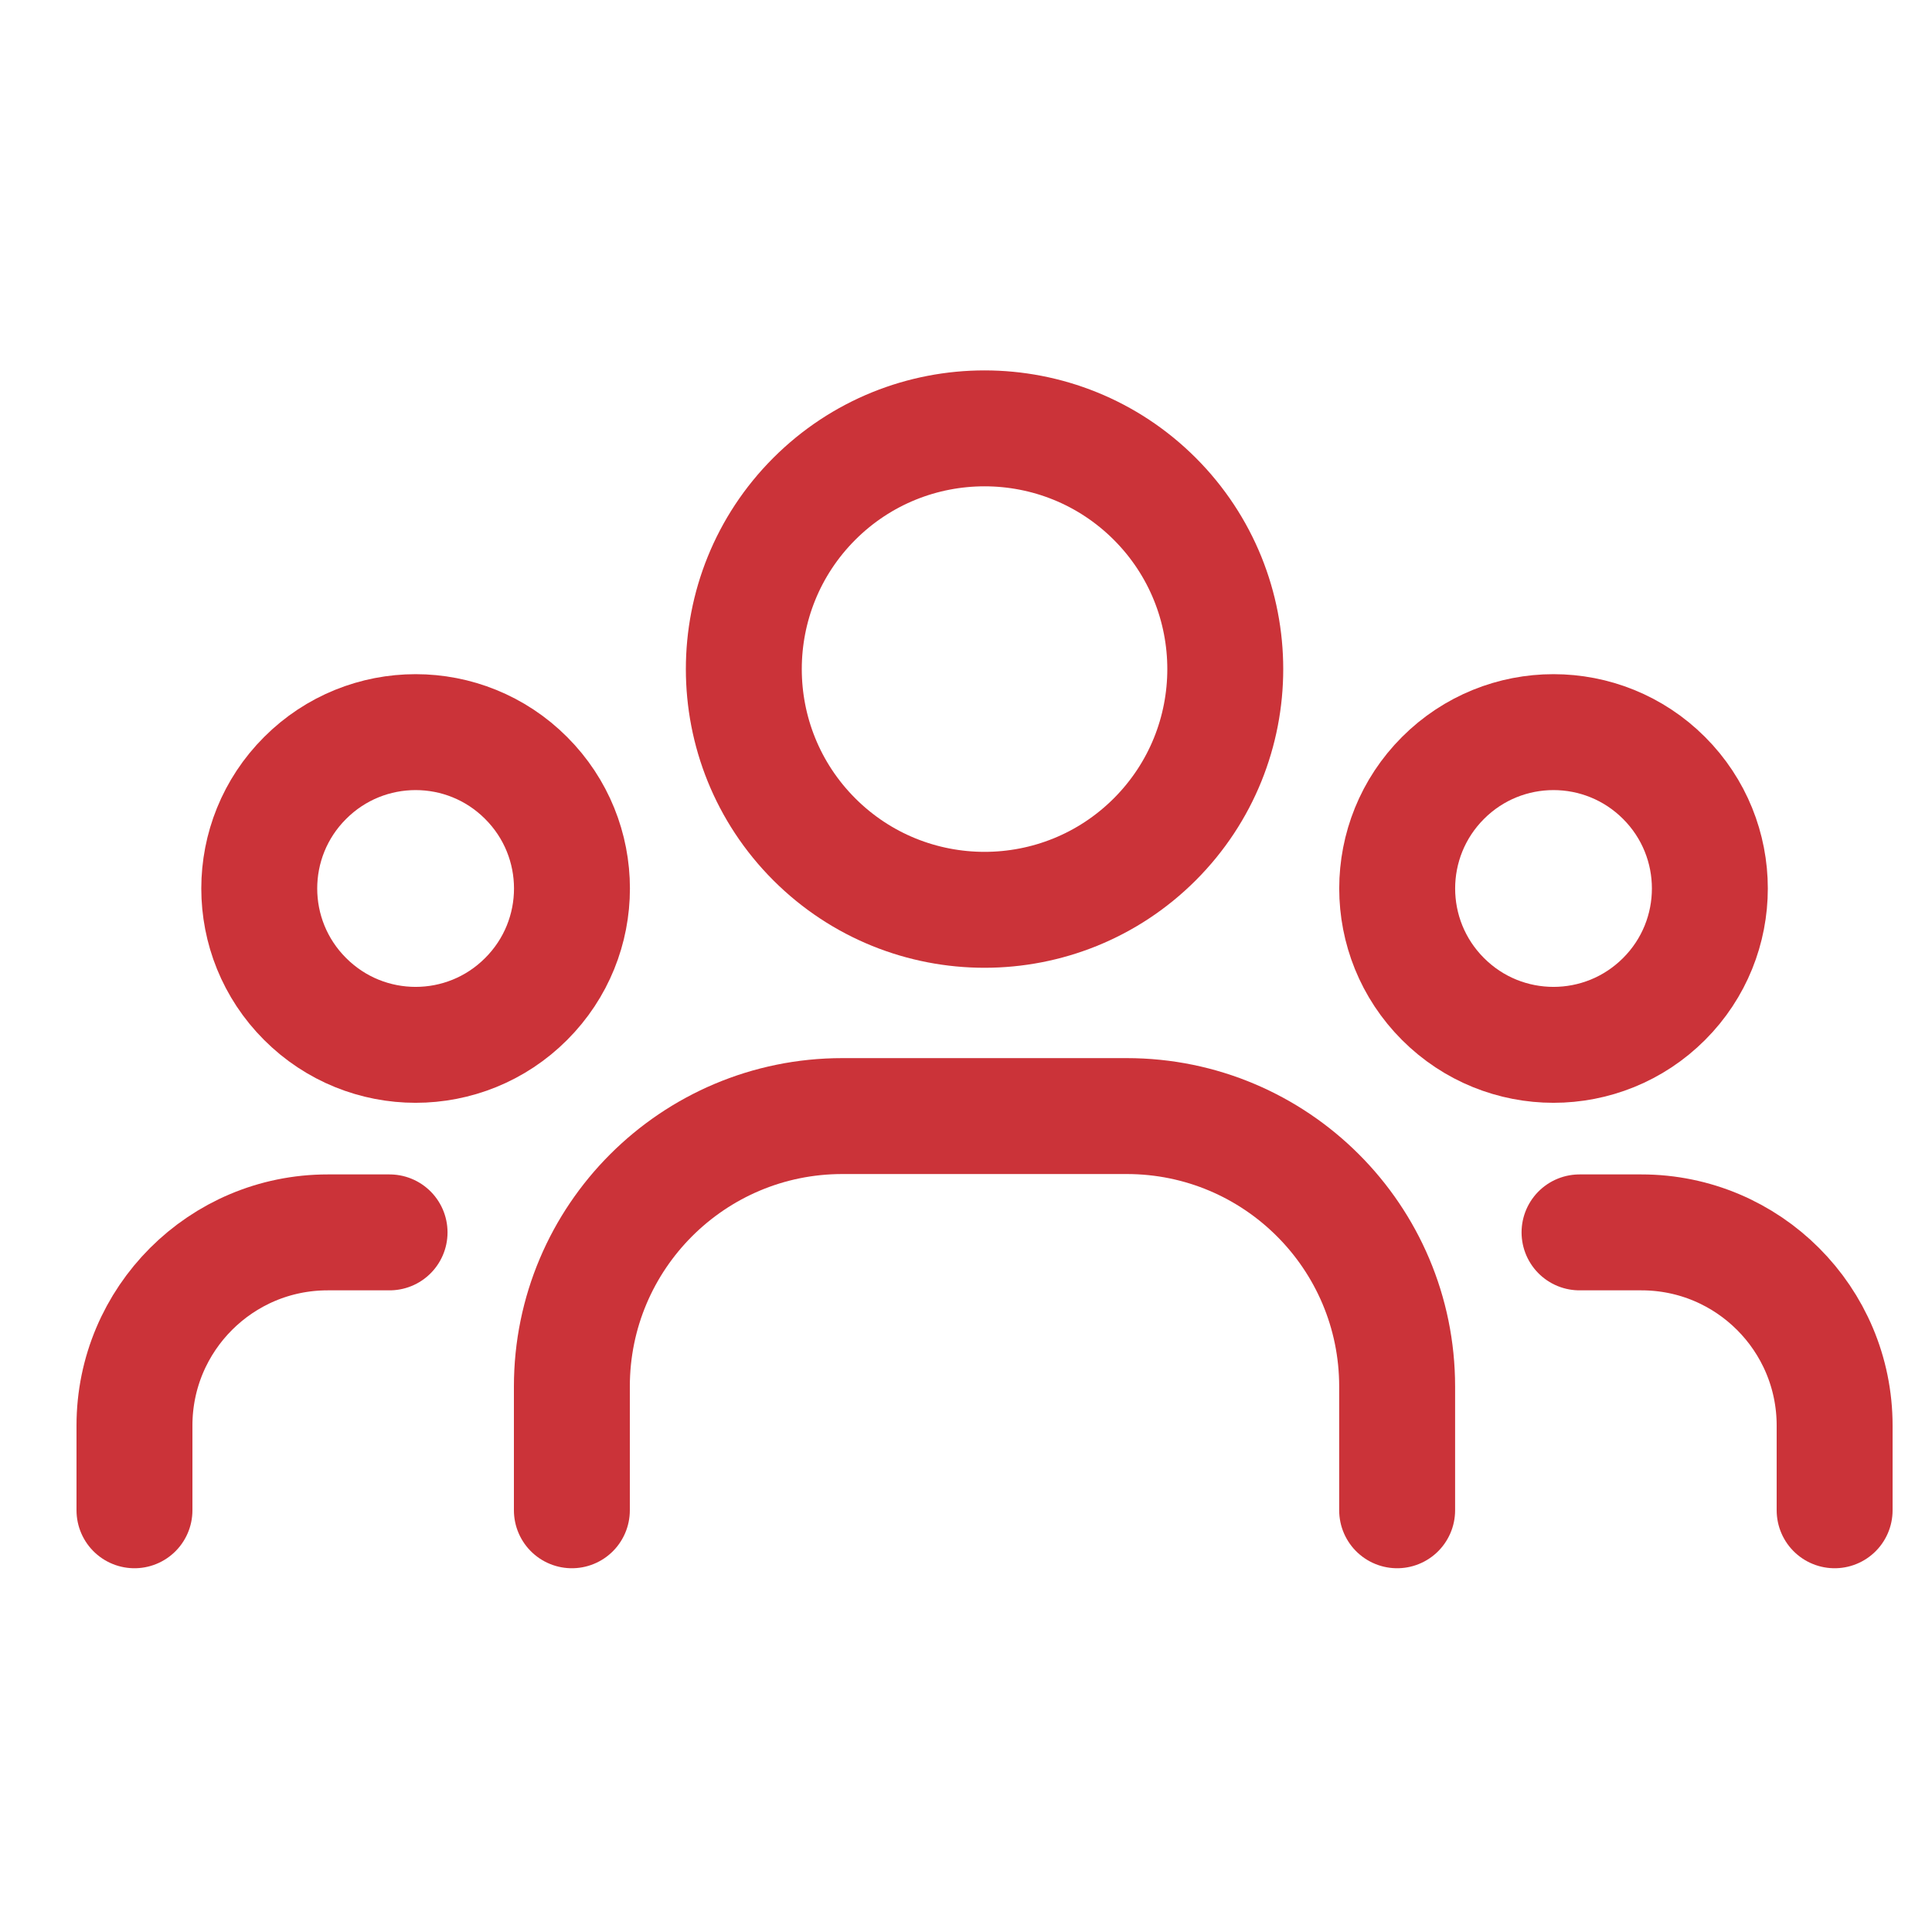 <?xml version="1.0" encoding="UTF-8"?> <svg xmlns="http://www.w3.org/2000/svg" width="25" height="25" viewBox="0 0 25 25" fill="none"><path d="M21.533 10.067C22.323 10.857 22.323 12.137 21.533 12.927C20.742 13.718 19.462 13.718 18.672 12.927C17.882 12.137 17.882 10.857 18.672 10.067C19.462 9.276 20.742 9.276 21.533 10.067Z" stroke="#CB3339" stroke-width="1.5" stroke-linecap="round" stroke-linejoin="round"></path><path d="M14.943 6.455C16.159 7.672 16.159 9.644 14.943 10.861C13.726 12.077 11.754 12.077 10.537 10.861C9.321 9.644 9.321 7.672 10.537 6.455C11.754 5.239 13.726 5.239 14.943 6.455Z" stroke="#CB3339" stroke-width="1.5" stroke-linecap="round" stroke-linejoin="round"></path><path d="M6.808 10.067C7.599 10.857 7.599 12.137 6.808 12.927C6.018 13.718 4.738 13.718 3.948 12.927C3.157 12.137 3.157 10.857 3.948 10.067C4.738 9.276 6.018 9.276 6.808 10.067Z" stroke="#CB3339" stroke-width="1.5" stroke-linecap="round" stroke-linejoin="round"></path><path d="M23.74 19.543V18.447C23.74 17.066 22.621 15.947 21.24 15.947H20.439" stroke="#CB3339" stroke-width="1.5" stroke-linecap="round" stroke-linejoin="round"></path><path d="M1.74 19.543V18.447C1.74 17.066 2.859 15.947 4.24 15.947H5.041" stroke="#CB3339" stroke-width="1.5" stroke-linecap="round" stroke-linejoin="round"></path><path d="M18.079 19.543V17.942C18.079 16.009 16.512 14.442 14.579 14.442H10.9C8.967 14.442 7.4 16.009 7.4 17.942V19.543" stroke="#CB3339" stroke-width="1.5" stroke-linecap="round" stroke-linejoin="round"></path></svg> 